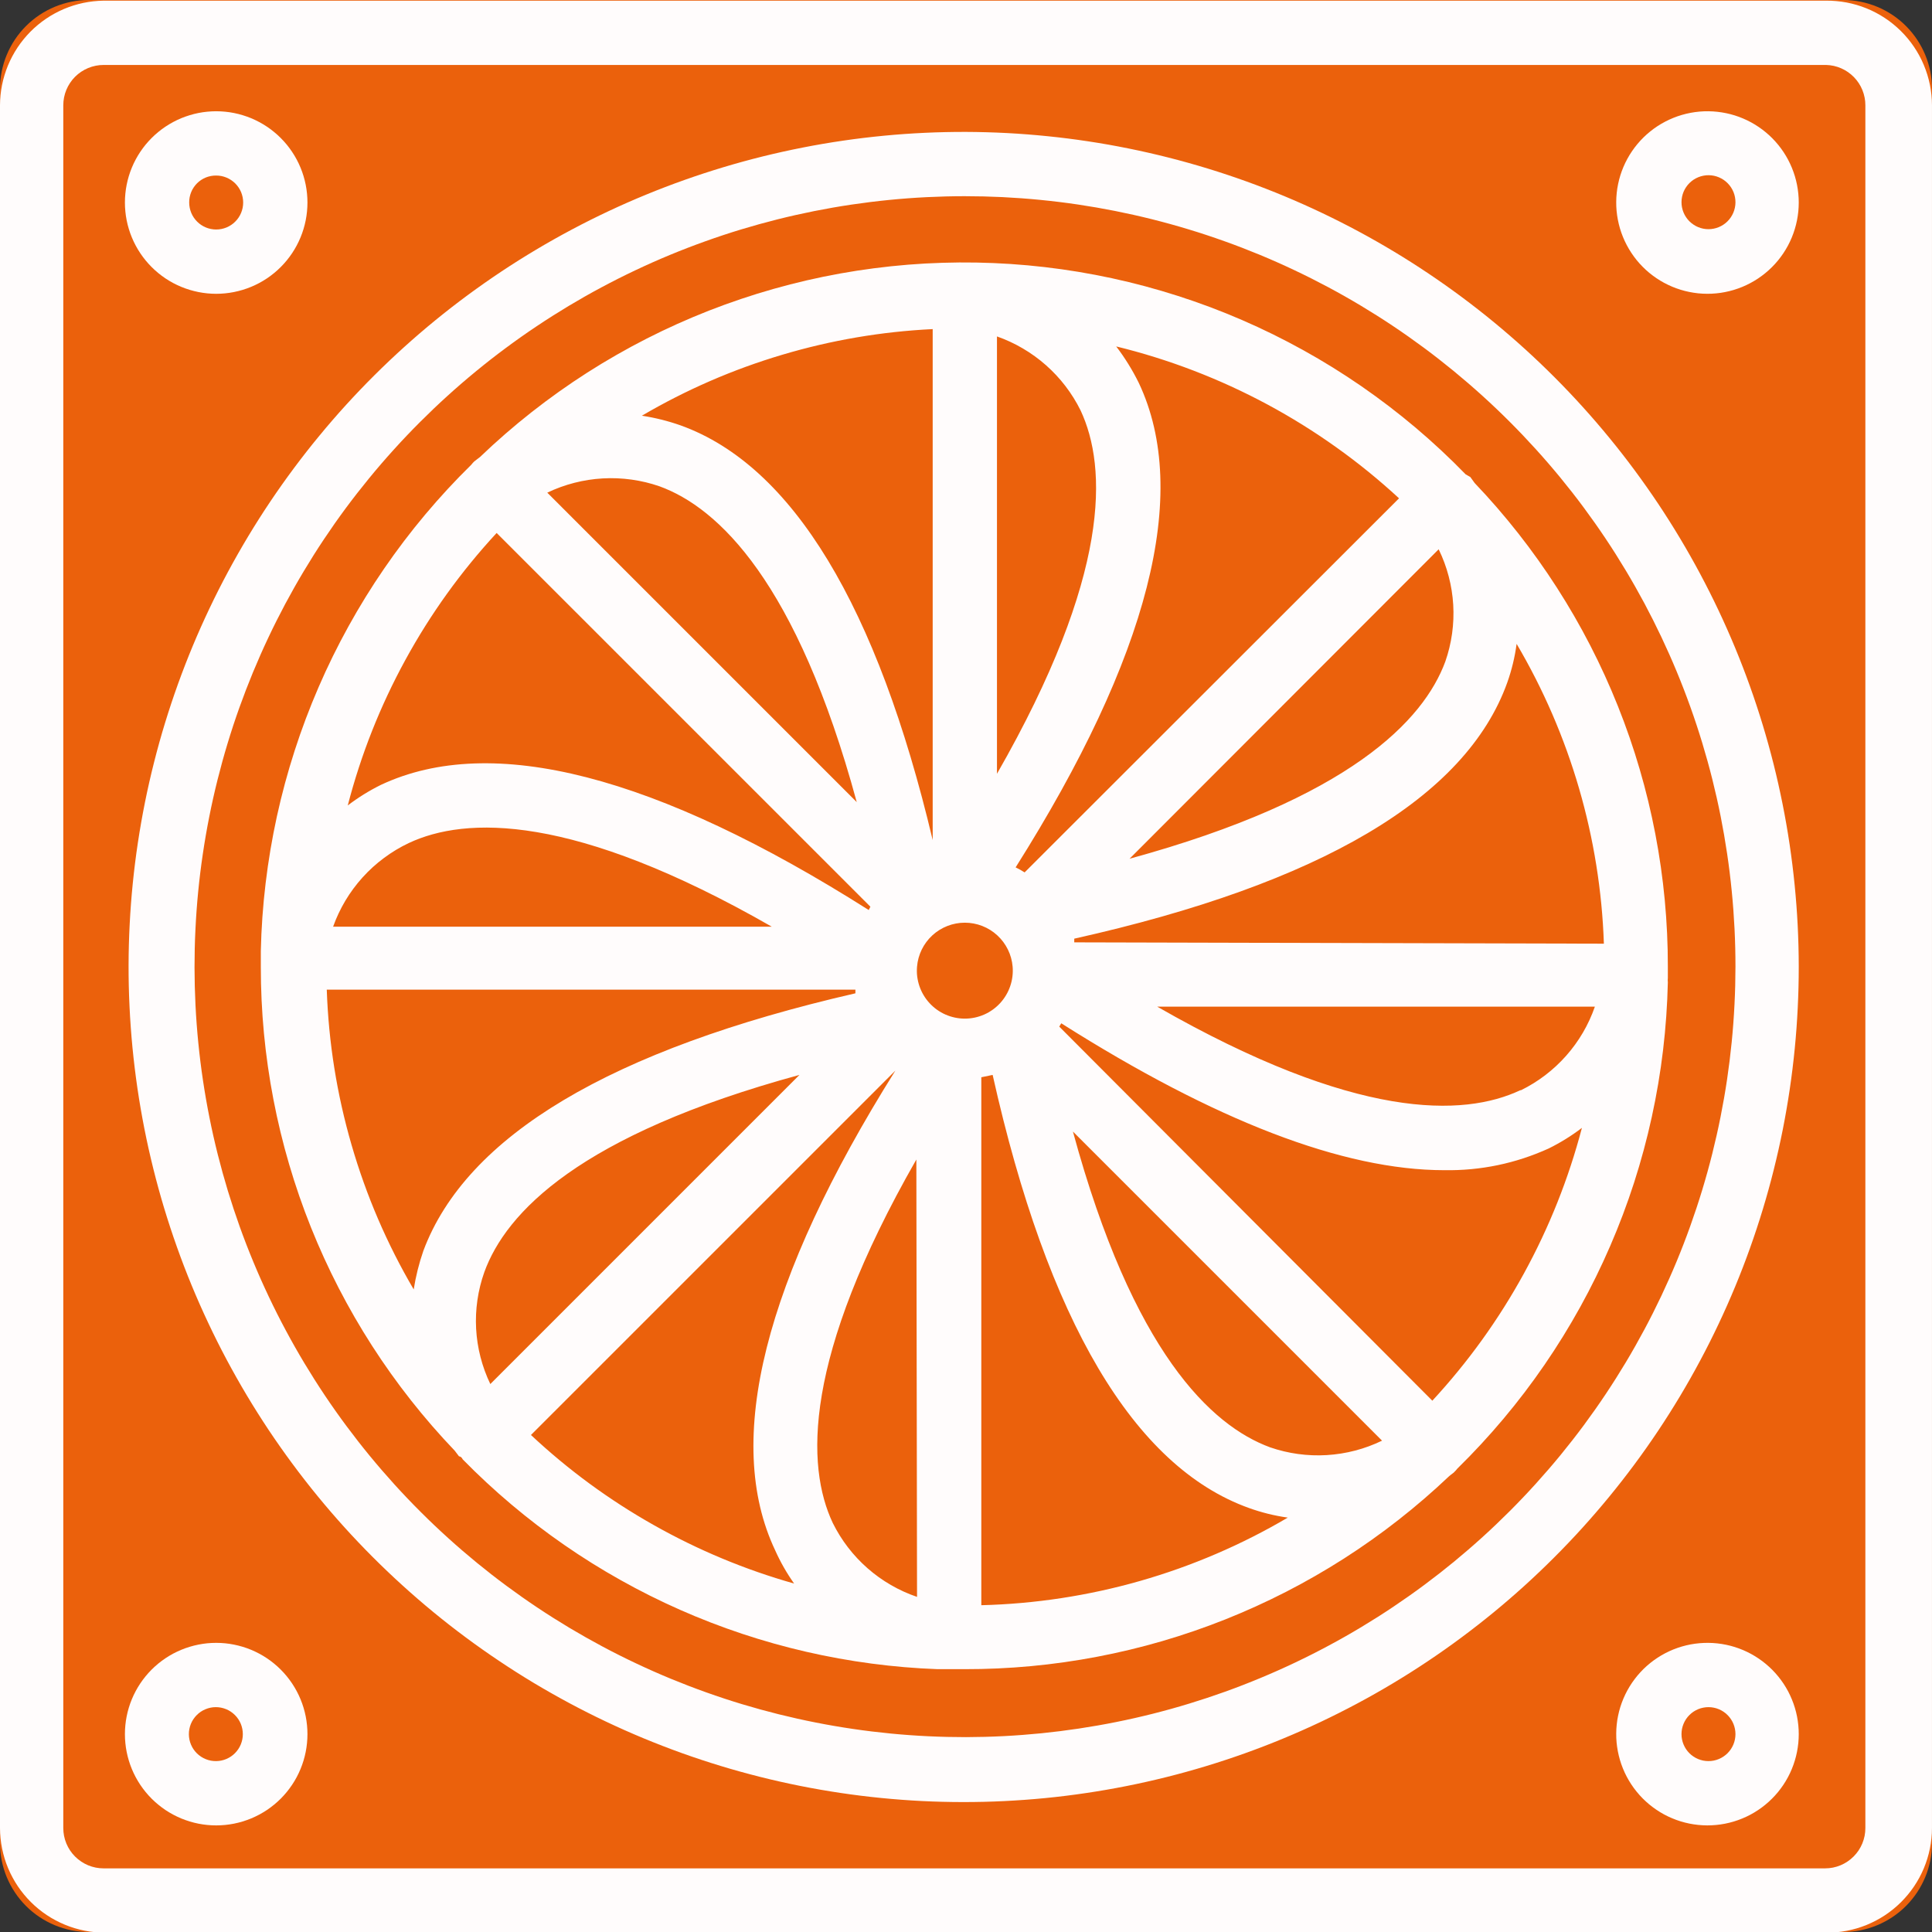 <?xml version="1.0" encoding="UTF-8"?>
<svg xmlns="http://www.w3.org/2000/svg" xmlns:xlink="http://www.w3.org/1999/xlink" width="500" zoomAndPan="magnify" viewBox="0 0 375 375" height="500" preserveAspectRatio="xMidYMid meet" version="1.0">
  <rect x="0" y="0" width="375" height="375" fill="#333333" stroke="none"/>
  <defs>
    <clipPath id="3ee98403e0">
      <path d="M 17.25 0 L 357.75 0 C 362.324 0 366.711 1.816 369.949 5.051 C 373.184 8.289 375 12.676 375 17.25 L 375 357.75 C 375 362.324 373.184 366.711 369.949 369.949 C 366.711 373.184 362.324 375 357.75 375 L 17.25 375 C 12.676 375 8.289 373.184 5.051 369.949 C 1.816 366.711 0 362.324 0 357.75 L 0 17.25 C 0 12.676 1.816 8.289 5.051 5.051 C 8.289 1.816 12.676 0 17.25 0 Z M 17.25 0 " clip-rule="nonzero"></path>
    </clipPath>
  </defs>
  <g clip-path="url(#3ee98403e0)">
    <rect x="-37.5" width="450" fill="#eb610c" y="-37.5" height="450" fill-opacity="1"></rect>
  </g>
  <path fill="#fffcfc" d="M 354.438 0.129 L 20.109 0.129 C 19.449 0.137 18.789 0.18 18.133 0.25 C 17.477 0.324 16.824 0.426 16.18 0.562 C 15.531 0.699 14.895 0.867 14.266 1.062 C 13.633 1.262 13.016 1.488 12.406 1.746 C 11.801 2.004 11.207 2.293 10.625 2.609 C 10.047 2.922 9.484 3.266 8.938 3.637 C 8.391 4.008 7.863 4.402 7.355 4.824 C 6.848 5.246 6.359 5.691 5.895 6.16 C 5.43 6.633 4.992 7.121 4.574 7.633 C 4.156 8.145 3.766 8.676 3.398 9.227 C 3.035 9.777 2.699 10.344 2.387 10.926 C 2.078 11.508 1.797 12.105 1.543 12.715 C 1.293 13.328 1.07 13.949 0.879 14.578 C 0.688 15.211 0.523 15.852 0.395 16.5 C 0.266 17.145 0.168 17.797 0.102 18.453 C 0.035 19.113 0.004 19.77 0 20.43 L 0 354.824 C 0.004 355.492 0.035 356.156 0.105 356.816 C 0.172 357.48 0.27 358.137 0.402 358.789 C 0.535 359.441 0.699 360.086 0.891 360.723 C 1.086 361.359 1.312 361.984 1.57 362.598 C 1.824 363.215 2.109 363.812 2.426 364.398 C 2.742 364.988 3.082 365.555 3.453 366.109 C 3.824 366.66 4.223 367.195 4.645 367.707 C 5.07 368.223 5.516 368.715 5.988 369.184 C 6.461 369.656 6.953 370.102 7.469 370.523 C 7.984 370.945 8.516 371.34 9.07 371.707 C 9.625 372.078 10.195 372.418 10.785 372.73 C 11.371 373.043 11.973 373.328 12.586 373.582 C 13.203 373.836 13.828 374.059 14.465 374.254 C 15.102 374.445 15.746 374.609 16.402 374.738 C 17.055 374.867 17.711 374.965 18.375 375.027 C 19.035 375.094 19.699 375.125 20.367 375.125 L 354.438 375.125 C 355.105 375.133 355.777 375.105 356.441 375.047 C 357.109 374.988 357.773 374.895 358.43 374.77 C 359.09 374.645 359.738 374.488 360.383 374.301 C 361.023 374.109 361.656 373.891 362.277 373.641 C 362.898 373.387 363.504 373.105 364.098 372.793 C 364.691 372.484 365.266 372.145 365.824 371.777 C 366.383 371.406 366.926 371.012 367.445 370.59 C 367.965 370.172 368.465 369.723 368.941 369.254 C 369.418 368.781 369.871 368.289 370.297 367.773 C 370.727 367.258 371.129 366.727 371.504 366.168 C 371.879 365.613 372.223 365.043 372.543 364.453 C 372.863 363.863 373.152 363.262 373.41 362.645 C 373.668 362.027 373.898 361.398 374.094 360.758 C 374.293 360.117 374.457 359.469 374.59 358.812 C 374.723 358.156 374.824 357.496 374.891 356.828 C 374.961 356.164 374.996 355.496 374.996 354.824 L 374.996 20.43 C 374.996 19.762 374.961 19.094 374.891 18.426 C 374.824 17.762 374.723 17.098 374.59 16.441 C 374.457 15.785 374.293 15.137 374.094 14.5 C 373.898 13.859 373.668 13.23 373.41 12.613 C 373.152 11.996 372.863 11.391 372.543 10.801 C 372.223 10.215 371.879 9.641 371.504 9.086 C 371.129 8.531 370.727 7.996 370.297 7.48 C 369.871 6.965 369.418 6.473 368.941 6.004 C 368.465 5.531 367.965 5.086 367.445 4.664 C 366.926 4.242 366.383 3.848 365.824 3.48 C 365.266 3.113 364.691 2.773 364.098 2.461 C 363.504 2.148 362.898 1.867 362.277 1.617 C 361.656 1.367 361.023 1.145 360.383 0.957 C 359.738 0.77 359.09 0.609 358.43 0.484 C 357.773 0.359 357.109 0.27 356.441 0.211 C 355.777 0.148 355.105 0.121 354.438 0.129 Z M 362.066 354.824 C 362.066 355.34 362.016 355.848 361.918 356.352 C 361.816 356.855 361.668 357.344 361.473 357.82 C 361.273 358.293 361.035 358.746 360.75 359.172 C 360.461 359.598 360.137 359.992 359.773 360.355 C 359.41 360.719 359.016 361.043 358.59 361.328 C 358.164 361.617 357.711 361.855 357.238 362.055 C 356.762 362.25 356.273 362.398 355.77 362.5 C 355.266 362.598 354.758 362.648 354.242 362.648 L 20.109 362.648 C 19.594 362.648 19.086 362.598 18.582 362.5 C 18.078 362.398 17.59 362.25 17.113 362.055 C 16.641 361.855 16.188 361.617 15.762 361.328 C 15.336 361.043 14.938 360.719 14.574 360.355 C 14.211 359.992 13.887 359.598 13.602 359.172 C 13.316 358.746 13.078 358.293 12.879 357.82 C 12.684 357.344 12.535 356.855 12.434 356.352 C 12.336 355.848 12.285 355.34 12.285 354.824 L 12.285 20.43 C 12.285 19.918 12.336 19.41 12.434 18.906 C 12.535 18.402 12.684 17.91 12.879 17.438 C 13.078 16.961 13.316 16.512 13.602 16.086 C 13.887 15.656 14.211 15.262 14.574 14.898 C 14.938 14.535 15.336 14.211 15.762 13.926 C 16.188 13.641 16.641 13.398 17.113 13.203 C 17.59 13.008 18.078 12.859 18.582 12.758 C 19.086 12.656 19.594 12.609 20.109 12.609 L 354.438 12.609 C 354.941 12.621 355.441 12.68 355.938 12.789 C 356.43 12.898 356.906 13.055 357.371 13.258 C 357.836 13.461 358.273 13.703 358.691 13.992 C 359.105 14.281 359.492 14.605 359.844 14.965 C 360.195 15.328 360.512 15.723 360.789 16.145 C 361.066 16.566 361.301 17.012 361.488 17.48 C 361.68 17.949 361.824 18.434 361.922 18.93 C 362.02 19.426 362.066 19.926 362.066 20.43 Z M 362.066 354.824 " fill-opacity="1" fill-rule="nonzero"></path>
  <path fill="#fffcfc" d="M 286.227 93.75 L 285.387 92.586 L 284.48 92.07 C 282.938 90.48 281.359 88.934 279.742 87.426 C 278.125 85.918 276.469 84.449 274.781 83.02 C 273.09 81.594 271.367 80.207 269.609 78.863 C 267.852 77.52 266.062 76.219 264.242 74.961 C 262.422 73.707 260.57 72.496 258.691 71.328 C 256.812 70.164 254.906 69.043 252.969 67.973 C 251.035 66.898 249.074 65.875 247.09 64.895 C 245.105 63.918 243.098 62.992 241.07 62.113 C 239.039 61.234 236.988 60.406 234.918 59.625 C 232.848 58.848 230.758 58.121 228.652 57.445 C 226.547 56.77 224.426 56.145 222.289 55.57 C 220.152 54.996 218 54.477 215.84 54.008 C 213.676 53.543 211.504 53.129 209.324 52.766 C 207.141 52.402 204.949 52.098 202.754 51.84 C 200.555 51.586 198.352 51.387 196.145 51.238 C 193.938 51.094 191.73 51 189.516 50.961 C 187.305 50.922 185.094 50.938 182.883 51.008 C 180.672 51.074 178.465 51.199 176.258 51.375 C 174.055 51.555 171.855 51.785 169.66 52.07 C 167.465 52.352 165.281 52.691 163.105 53.082 C 160.926 53.473 158.762 53.918 156.605 54.414 C 154.449 54.914 152.309 55.465 150.18 56.066 C 148.051 56.668 145.938 57.32 143.84 58.027 C 141.742 58.73 139.664 59.488 137.605 60.293 C 135.547 61.102 133.508 61.957 131.488 62.863 C 129.473 63.77 127.477 64.727 125.504 65.73 C 123.535 66.734 121.59 67.785 119.668 68.887 C 117.75 69.984 115.855 71.129 113.992 72.32 C 112.129 73.512 110.297 74.75 108.492 76.031 C 106.691 77.312 104.918 78.637 103.18 80.004 C 101.441 81.371 99.738 82.781 98.066 84.234 C 96.398 85.684 94.766 87.176 93.168 88.707 L 92.07 89.547 C 91.855 89.746 91.664 89.961 91.488 90.195 C 88.348 93.273 85.367 96.5 82.539 99.867 C 79.711 103.234 77.055 106.734 74.566 110.359 C 72.074 113.984 69.77 117.723 67.641 121.57 C 65.512 125.418 63.574 129.359 61.828 133.398 C 60.082 137.434 58.531 141.543 57.184 145.727 C 55.832 149.914 54.688 154.156 53.746 158.449 C 52.809 162.746 52.078 167.078 51.555 171.445 C 51.031 175.812 50.723 180.191 50.625 184.59 C 50.625 185.043 50.625 185.363 50.625 185.496 C 50.625 185.625 50.625 185.496 50.625 185.945 C 50.625 186.398 50.625 187.047 50.625 187.629 C 50.621 191.953 50.824 196.266 51.23 200.57 C 51.641 204.875 52.254 209.152 53.07 213.398 C 53.887 217.645 54.902 221.844 56.121 225.992 C 57.34 230.141 58.75 234.223 60.359 238.238 C 61.969 242.25 63.762 246.18 65.746 250.023 C 67.73 253.863 69.891 257.605 72.23 261.238 C 74.57 264.875 77.082 268.391 79.758 271.789 C 82.434 275.184 85.266 278.445 88.254 281.57 L 89.094 282.672 C 89.094 282.672 89.547 282.672 89.805 283.254 C 92.82 286.328 95.973 289.25 99.266 292.027 C 102.559 294.801 105.973 297.414 109.512 299.863 C 113.051 302.316 116.699 304.594 120.457 306.695 C 124.211 308.801 128.059 310.723 131.996 312.465 C 135.934 314.203 139.945 315.754 144.031 317.113 C 148.117 318.473 152.258 319.637 156.453 320.602 C 160.648 321.566 164.879 322.332 169.148 322.898 C 173.414 323.465 177.699 323.828 182.004 323.984 L 187.176 323.984 C 191.5 323.992 195.816 323.797 200.125 323.395 C 204.43 322.992 208.707 322.387 212.957 321.574 C 217.207 320.766 221.406 319.758 225.562 318.547 C 229.715 317.336 233.801 315.93 237.82 314.332 C 241.836 312.73 245.773 310.945 249.621 308.973 C 253.469 306.996 257.215 304.844 260.859 302.516 C 264.504 300.184 268.027 297.684 271.434 295.016 C 274.84 292.352 278.109 289.527 281.25 286.551 C 281.766 286.098 282.219 285.84 282.281 285.711 C 282.496 285.512 282.688 285.293 282.863 285.062 C 286.004 281.984 288.988 278.758 291.816 275.391 C 294.645 272.023 297.305 268.527 299.793 264.902 C 302.281 261.277 304.59 257.539 306.719 253.691 C 308.848 249.84 310.785 245.898 312.531 241.863 C 314.281 237.828 315.828 233.715 317.18 229.531 C 318.527 225.344 319.672 221.105 320.609 216.809 C 321.551 212.512 322.281 208.18 322.801 203.812 C 323.32 199.445 323.629 195.062 323.727 190.668 C 323.695 190.387 323.695 190.105 323.727 189.828 C 323.727 189.828 323.727 189.504 323.727 189.309 C 323.727 189.113 323.727 188.211 323.727 187.629 C 323.734 183.309 323.531 179 323.129 174.699 C 322.723 170.398 322.113 166.129 321.301 161.887 C 320.488 157.645 319.477 153.449 318.262 149.305 C 317.051 145.156 315.641 141.078 314.039 137.07 C 312.438 133.059 310.648 129.133 308.672 125.293 C 306.695 121.449 304.539 117.715 302.203 114.078 C 299.871 110.445 297.371 106.93 294.699 103.531 C 292.031 100.137 289.207 96.875 286.227 93.75 Z M 280.535 128.406 C 276.336 139.785 262.047 154.977 219.246 166.68 L 279.242 106.617 C 280.066 108.301 280.715 110.047 281.188 111.859 C 281.664 113.672 281.957 115.512 282.07 117.379 C 282.18 119.25 282.105 121.113 281.848 122.969 C 281.59 124.824 281.152 126.637 280.535 128.406 Z M 271.551 96.723 L 198.879 169.332 C 198.316 168.969 197.734 168.645 197.133 168.359 C 222.996 127.371 231.141 95.754 221.055 74.352 C 219.82 71.84 218.352 69.469 216.656 67.242 C 221.762 68.488 226.77 70.055 231.676 71.938 C 236.582 73.82 241.348 76.008 245.977 78.492 C 250.605 80.98 255.062 83.75 259.34 86.801 C 263.621 89.848 267.691 93.156 271.551 96.723 Z M 193.512 65.301 C 195.262 65.918 196.941 66.695 198.539 67.637 C 200.141 68.578 201.637 69.66 203.027 70.891 C 204.418 72.121 205.68 73.473 206.809 74.949 C 207.938 76.422 208.914 77.992 209.738 79.656 C 214.914 90.711 215.625 111.594 193.512 150.191 Z M 181.035 63.879 L 181.035 163.059 C 170.301 117.801 153.879 90.387 132.09 82.562 C 129.648 81.703 127.148 81.078 124.59 80.688 C 133.18 75.652 142.25 71.711 151.793 68.871 C 161.34 66.027 171.086 64.363 181.035 63.879 Z M 128.016 94.395 C 139.395 98.535 154.652 112.887 166.293 155.688 L 106.227 95.625 C 107.914 94.816 109.668 94.18 111.48 93.715 C 113.293 93.25 115.133 92.965 117 92.859 C 118.871 92.754 120.73 92.832 122.582 93.09 C 124.438 93.348 126.25 93.781 128.016 94.395 Z M 96.398 103.449 L 168.941 175.988 L 168.621 176.637 C 127.305 150.453 95.496 142.242 73.965 152.328 C 71.68 153.453 69.527 154.789 67.5 156.336 C 70.062 146.465 73.785 137.051 78.676 128.102 C 83.566 119.152 89.477 110.934 96.398 103.449 Z M 79.332 163.641 C 90.324 158.469 111.207 157.758 149.805 179.871 L 64.656 179.871 C 65.285 178.102 66.086 176.414 67.047 174.801 C 68.012 173.191 69.125 171.691 70.383 170.297 C 71.641 168.906 73.023 167.648 74.531 166.531 C 76.035 165.41 77.637 164.445 79.332 163.641 Z M 82.176 242.777 C 81.328 245.223 80.703 247.723 80.301 250.277 C 75.113 241.434 71.094 232.086 68.238 222.234 C 65.383 212.387 63.777 202.336 63.426 192.09 L 166.035 192.09 C 166.035 192.09 166.035 192.543 166.035 192.801 C 118.512 203.727 90.516 220.473 82.176 242.777 Z M 94.008 246.918 C 98.211 235.344 112.5 220.277 155.172 208.641 L 95.172 268.641 C 94.363 266.957 93.727 265.211 93.262 263.406 C 92.797 261.598 92.516 259.758 92.414 257.895 C 92.316 256.031 92.398 254.176 92.668 252.328 C 92.938 250.48 93.383 248.676 94.008 246.918 Z M 103.059 278.531 L 173.793 207.801 C 148.316 248.402 140.43 279.695 150.453 300.902 C 151.469 303.18 152.699 305.332 154.137 307.367 C 144.598 304.668 135.508 300.879 126.875 296.004 C 118.238 291.133 110.301 285.309 103.059 278.531 Z M 177.996 309.953 C 176.227 309.352 174.535 308.582 172.922 307.648 C 171.305 306.715 169.797 305.633 168.391 304.398 C 166.988 303.168 165.719 301.812 164.582 300.332 C 163.445 298.852 162.465 297.273 161.637 295.602 C 156.465 284.609 155.754 263.727 177.863 225.062 Z M 177.996 187.629 C 178.043 187.051 178.145 186.484 178.297 185.926 C 178.453 185.367 178.656 184.828 178.91 184.309 C 179.164 183.789 179.465 183.297 179.812 182.836 C 180.156 182.371 180.543 181.941 180.969 181.551 C 181.395 181.16 181.852 180.809 182.344 180.504 C 182.836 180.199 183.352 179.941 183.891 179.73 C 184.43 179.52 184.984 179.359 185.551 179.254 C 186.121 179.145 186.695 179.094 187.273 179.094 C 187.852 179.094 188.426 179.145 188.992 179.254 C 189.562 179.359 190.117 179.52 190.656 179.73 C 191.195 179.941 191.711 180.199 192.199 180.504 C 192.691 180.809 193.148 181.16 193.574 181.551 C 194 181.941 194.387 182.371 194.734 182.836 C 195.078 183.297 195.379 183.789 195.633 184.309 C 195.891 184.828 196.094 185.367 196.246 185.926 C 196.402 186.484 196.504 187.051 196.551 187.629 C 196.605 188.27 196.59 188.91 196.512 189.551 C 196.434 190.188 196.289 190.812 196.078 191.422 C 195.871 192.031 195.602 192.613 195.273 193.164 C 194.941 193.719 194.559 194.234 194.125 194.707 C 193.688 195.18 193.207 195.605 192.684 195.98 C 192.16 196.352 191.605 196.672 191.016 196.93 C 190.426 197.188 189.812 197.383 189.184 197.516 C 188.555 197.648 187.918 197.715 187.273 197.715 C 186.629 197.715 185.992 197.648 185.359 197.516 C 184.73 197.383 184.121 197.188 183.531 196.93 C 182.941 196.672 182.383 196.352 181.859 195.98 C 181.336 195.605 180.855 195.18 180.422 194.707 C 179.984 194.234 179.602 193.719 179.273 193.164 C 178.941 192.613 178.676 192.031 178.465 191.422 C 178.258 190.812 178.113 190.188 178.031 189.551 C 177.953 188.91 177.941 188.27 177.996 187.629 Z M 190.473 311.57 L 190.473 209.094 L 192.672 208.641 C 203.34 256.355 220.086 284.676 242.391 292.691 C 244.848 293.578 247.371 294.203 249.957 294.566 C 245.457 297.215 240.812 299.566 236.016 301.621 C 231.219 303.68 226.312 305.426 221.297 306.859 C 216.281 308.293 211.191 309.402 206.035 310.191 C 200.875 310.98 195.688 311.441 190.473 311.57 Z M 246.527 280.926 C 235.086 276.723 219.891 262.434 208.254 219.633 L 268.254 279.633 C 266.574 280.445 264.828 281.09 263.023 281.559 C 261.219 282.031 259.383 282.32 257.52 282.434 C 255.656 282.543 253.801 282.473 251.949 282.219 C 250.102 281.965 248.293 281.535 246.527 280.926 Z M 278.016 271.875 L 205.602 199.266 L 205.988 198.621 C 235.797 217.5 260.688 227.133 280.344 227.133 C 287.402 227.238 294.148 225.836 300.578 222.93 C 302.863 221.801 305.02 220.465 307.047 218.922 C 304.453 228.805 300.699 238.223 295.789 247.184 C 290.879 256.141 284.953 264.371 278.016 271.875 Z M 295.086 211.613 C 284.094 216.789 263.211 217.5 224.609 195.387 L 309.566 195.387 C 308.957 197.141 308.184 198.82 307.246 200.426 C 306.309 202.027 305.223 203.527 303.992 204.918 C 302.762 206.309 301.406 207.566 299.93 208.695 C 298.453 209.82 296.879 210.797 295.215 211.613 Z M 208.512 182.91 C 208.512 182.91 208.512 182.457 208.512 182.195 C 256.293 171.527 284.547 154.848 292.562 132.477 C 293.426 130.039 294.031 127.539 294.375 124.977 C 296.969 129.379 299.277 133.926 301.305 138.617 C 303.332 143.309 305.059 148.105 306.488 153.012 C 307.914 157.918 309.035 162.895 309.84 167.938 C 310.648 172.984 311.141 178.059 311.312 183.168 Z M 208.512 182.91 " fill-opacity="1" fill-rule="nonzero"></path>
  <path fill="#fffcfc" d="M 187.5 25.602 C 184.844 25.598 182.191 25.652 179.539 25.777 C 176.887 25.898 174.242 26.086 171.598 26.34 C 168.957 26.594 166.32 26.91 163.695 27.293 C 161.066 27.676 158.453 28.121 155.848 28.633 C 153.242 29.145 150.652 29.719 148.074 30.355 C 145.5 30.996 142.938 31.695 140.395 32.461 C 137.855 33.227 135.332 34.051 132.832 34.938 C 130.328 35.828 127.852 36.773 125.395 37.785 C 122.941 38.793 120.512 39.863 118.109 40.992 C 115.707 42.121 113.332 43.309 110.988 44.555 C 108.645 45.801 106.332 47.102 104.055 48.461 C 101.773 49.82 99.527 51.234 97.316 52.703 C 95.105 54.176 92.934 55.695 90.797 57.273 C 88.66 58.848 86.566 60.477 84.508 62.156 C 82.453 63.836 80.441 65.562 78.469 67.344 C 76.5 69.121 74.574 70.945 72.691 72.82 C 70.809 74.691 68.977 76.609 67.188 78.57 C 65.402 80.535 63.664 82.539 61.977 84.59 C 60.285 86.637 58.648 88.727 57.062 90.855 C 55.477 92.984 53.945 95.148 52.465 97.352 C 50.984 99.559 49.562 101.797 48.191 104.07 C 46.824 106.344 45.512 108.652 44.254 110.988 C 42.996 113.328 41.801 115.695 40.66 118.094 C 39.52 120.488 38.441 122.914 37.418 125.363 C 36.398 127.816 35.438 130.289 34.539 132.785 C 33.641 135.285 32.805 137.801 32.027 140.34 C 31.25 142.879 30.539 145.438 29.891 148.008 C 29.238 150.582 28.652 153.172 28.129 155.773 C 27.609 158.375 27.148 160.992 26.754 163.617 C 26.359 166.242 26.031 168.875 25.766 171.516 C 25.5 174.156 25.301 176.801 25.168 179.453 C 25.031 182.105 24.961 184.758 24.957 187.41 C 24.953 190.066 25.012 192.719 25.141 195.371 C 25.266 198.023 25.457 200.668 25.711 203.312 C 25.969 205.953 26.289 208.586 26.672 211.215 C 27.059 213.84 27.508 216.457 28.02 219.059 C 28.535 221.664 29.113 224.254 29.754 226.832 C 30.395 229.406 31.098 231.965 31.863 234.508 C 32.633 237.047 33.461 239.57 34.352 242.07 C 35.242 244.57 36.191 247.047 37.203 249.5 C 38.215 251.957 39.289 254.383 40.422 256.785 C 41.551 259.188 42.742 261.559 43.988 263.902 C 45.238 266.242 46.543 268.555 47.902 270.832 C 49.266 273.113 50.684 275.355 52.152 277.566 C 53.625 279.773 55.152 281.945 56.73 284.078 C 58.309 286.215 59.938 288.309 61.621 290.363 C 63.301 292.418 65.031 294.426 66.812 296.398 C 68.594 298.367 70.418 300.289 72.293 302.168 C 74.168 304.047 76.09 305.879 78.055 307.664 C 80.02 309.449 82.027 311.188 84.074 312.871 C 86.125 314.559 88.215 316.195 90.348 317.777 C 92.477 319.359 94.645 320.891 96.852 322.367 C 99.055 323.844 101.297 325.27 103.57 326.637 C 105.848 328 108.156 329.312 110.496 330.566 C 112.836 331.82 115.203 333.016 117.602 334.152 C 120 335.289 122.426 336.367 124.879 337.387 C 127.328 338.402 129.805 339.359 132.301 340.258 C 134.801 341.152 137.32 341.988 139.859 342.762 C 142.398 343.535 144.957 344.242 147.531 344.891 C 150.105 345.539 152.695 346.121 155.297 346.641 C 157.898 347.16 160.516 347.617 163.141 348.008 C 165.766 348.402 168.398 348.727 171.039 348.988 C 173.684 349.25 176.328 349.449 178.98 349.582 C 181.629 349.711 184.285 349.781 186.938 349.781 C 189.594 349.785 192.246 349.719 194.898 349.59 C 197.547 349.461 200.195 349.27 202.836 349.012 C 205.48 348.754 208.113 348.43 210.738 348.039 C 213.363 347.652 215.98 347.199 218.582 346.684 C 221.188 346.168 223.777 345.586 226.352 344.945 C 228.926 344.301 231.484 343.594 234.027 342.824 C 236.566 342.055 239.086 341.223 241.586 340.332 C 244.086 339.438 246.562 338.484 249.016 337.469 C 251.469 336.453 253.895 335.379 256.293 334.246 C 258.695 333.109 261.066 331.918 263.406 330.668 C 265.75 329.418 268.059 328.109 270.336 326.746 C 272.613 325.383 274.855 323.965 277.062 322.488 C 279.27 321.016 281.441 319.488 283.57 317.906 C 285.703 316.324 287.797 314.691 289.848 313.012 C 291.902 311.328 293.91 309.594 295.879 307.812 C 297.844 306.027 299.77 304.199 301.645 302.32 C 303.523 300.445 305.352 298.523 307.137 296.559 C 308.918 294.59 310.652 292.582 312.336 290.531 C 314.02 288.477 315.652 286.387 317.234 284.254 C 318.816 282.121 320.344 279.953 321.82 277.746 C 323.293 275.539 324.711 273.297 326.078 271.02 C 327.441 268.742 328.75 266.434 330 264.09 C 331.254 261.75 332.445 259.379 333.578 256.98 C 334.715 254.582 335.789 252.152 336.805 249.703 C 337.82 247.25 338.777 244.773 339.668 242.273 C 340.562 239.773 341.395 237.254 342.164 234.715 C 342.934 232.172 343.645 229.617 344.285 227.039 C 344.93 224.465 345.512 221.875 346.031 219.273 C 346.547 216.668 347 214.055 347.387 211.43 C 347.777 208.801 348.102 206.168 348.359 203.527 C 348.621 200.887 348.812 198.238 348.941 195.586 C 349.074 192.934 349.137 190.281 349.137 187.629 C 349.133 184.98 349.066 182.336 348.934 179.691 C 348.801 177.051 348.602 174.41 348.34 171.777 C 348.078 169.145 347.754 166.516 347.363 163.898 C 346.973 161.281 346.52 158.676 346 156.078 C 345.48 153.484 344.902 150.902 344.258 148.336 C 343.613 145.77 342.906 143.219 342.137 140.688 C 341.367 138.152 340.539 135.641 339.645 133.148 C 338.754 130.656 337.801 128.188 336.789 125.742 C 335.773 123.297 334.703 120.879 333.57 118.484 C 332.441 116.094 331.25 113.73 330.004 111.395 C 328.758 109.059 327.453 106.758 326.094 104.488 C 324.734 102.215 323.32 99.98 321.852 97.777 C 320.383 95.578 318.859 93.414 317.285 91.285 C 315.711 89.156 314.082 87.07 312.406 85.023 C 310.73 82.977 309.004 80.969 307.227 79.008 C 305.453 77.043 303.629 75.125 301.762 73.254 C 299.891 71.379 297.977 69.551 296.02 67.773 C 294.059 65.992 292.059 64.262 290.016 62.578 C 287.973 60.895 285.887 59.266 283.766 57.684 C 281.641 56.105 279.48 54.578 277.281 53.102 C 275.086 51.629 272.852 50.207 270.586 48.844 C 268.316 47.48 266.016 46.168 263.688 44.918 C 261.355 43.664 258.992 42.469 256.602 41.332 C 254.215 40.195 251.797 39.117 249.355 38.098 C 246.91 37.082 244.445 36.121 241.953 35.223 C 239.465 34.328 236.953 33.488 234.426 32.715 C 231.895 31.941 229.344 31.227 226.781 30.578 C 224.215 29.926 221.633 29.34 219.039 28.816 C 216.445 28.289 213.84 27.828 211.223 27.434 C 208.605 27.035 205.98 26.703 203.348 26.438 C 200.715 26.168 198.078 25.965 195.434 25.824 C 192.789 25.688 190.145 25.613 187.5 25.602 Z M 187.5 337.176 C 185.051 337.176 182.605 337.121 180.16 337.004 C 177.715 336.887 175.273 336.711 172.836 336.473 C 170.398 336.234 167.969 335.941 165.547 335.582 C 163.125 335.227 160.715 334.812 158.312 334.336 C 155.91 333.863 153.523 333.328 151.145 332.738 C 148.77 332.145 146.41 331.496 144.066 330.789 C 141.723 330.082 139.398 329.316 137.094 328.492 C 134.789 327.672 132.504 326.793 130.238 325.859 C 127.977 324.926 125.738 323.938 123.523 322.891 C 121.309 321.848 119.121 320.75 116.961 319.598 C 114.801 318.445 112.672 317.242 110.57 315.988 C 108.469 314.73 106.398 313.422 104.363 312.066 C 102.324 310.707 100.324 309.301 98.355 307.844 C 96.387 306.391 94.457 304.887 92.562 303.336 C 90.668 301.785 88.812 300.188 86.996 298.543 C 85.18 296.902 83.406 295.219 81.676 293.488 C 79.941 291.758 78.25 289.988 76.605 288.176 C 74.961 286.363 73.359 284.512 71.805 282.621 C 70.25 280.73 68.742 278.801 67.281 276.836 C 65.82 274.871 64.41 272.875 63.047 270.84 C 61.684 268.805 60.375 266.738 59.113 264.641 C 57.852 262.543 56.645 260.414 55.488 258.254 C 54.332 256.098 53.227 253.914 52.18 251.699 C 51.129 249.488 50.137 247.254 49.199 244.992 C 48.258 242.73 47.375 240.449 46.547 238.145 C 45.723 235.84 44.953 233.516 44.238 231.176 C 43.527 228.832 42.871 226.473 42.273 224.102 C 41.676 221.727 41.137 219.34 40.66 216.938 C 40.18 214.539 39.758 212.125 39.398 209.707 C 39.035 207.285 38.734 204.855 38.492 202.418 C 38.25 199.984 38.066 197.543 37.945 195.098 C 37.824 192.652 37.762 190.207 37.758 187.758 C 37.758 185.309 37.812 182.863 37.934 180.418 C 38.051 177.973 38.227 175.531 38.465 173.094 C 38.703 170.66 39 168.23 39.359 165.809 C 39.715 163.387 40.133 160.973 40.609 158.57 C 41.082 156.172 41.617 153.781 42.211 151.406 C 42.805 149.031 43.453 146.672 44.164 144.328 C 44.871 141.984 45.637 139.66 46.461 137.355 C 47.285 135.051 48.164 132.766 49.098 130.504 C 50.035 128.242 51.023 126.004 52.07 123.789 C 53.113 121.574 54.211 119.391 55.363 117.23 C 56.52 115.07 57.723 112.938 58.98 110.84 C 60.238 108.738 61.543 106.668 62.902 104.633 C 64.262 102.594 65.668 100.594 67.125 98.625 C 68.582 96.66 70.09 94.73 71.641 92.836 C 73.191 90.941 74.789 89.086 76.434 87.273 C 78.074 85.457 79.762 83.684 81.492 81.953 C 83.223 80.219 84.992 78.531 86.805 76.887 C 88.617 75.242 90.469 73.641 92.363 72.086 C 94.254 70.531 96.18 69.023 98.148 67.566 C 100.113 66.105 102.113 64.695 104.148 63.336 C 106.184 61.973 108.25 60.664 110.348 59.402 C 112.445 58.145 114.574 56.934 116.734 55.781 C 118.895 54.625 121.078 53.523 123.289 52.477 C 125.504 51.426 127.738 50.434 130 49.496 C 132.262 48.559 134.547 47.676 136.852 46.852 C 139.156 46.023 141.477 45.254 143.82 44.543 C 146.164 43.832 148.52 43.18 150.895 42.582 C 153.27 41.984 155.656 41.449 158.059 40.969 C 160.461 40.492 162.871 40.07 165.293 39.711 C 167.715 39.352 170.141 39.051 172.578 38.809 C 175.016 38.566 177.457 38.387 179.898 38.266 C 182.344 38.145 184.793 38.082 187.238 38.082 C 189.688 38.082 192.137 38.141 194.578 38.258 C 197.023 38.379 199.465 38.559 201.902 38.797 C 204.34 39.035 206.77 39.332 209.191 39.691 C 211.613 40.051 214.023 40.469 216.426 40.945 C 218.824 41.422 221.215 41.957 223.59 42.551 C 225.965 43.145 228.324 43.797 230.664 44.508 C 233.008 45.215 235.332 45.984 237.637 46.809 C 239.941 47.629 242.227 48.512 244.488 49.445 C 246.75 50.383 248.988 51.375 251.203 52.422 C 253.414 53.465 255.602 54.566 257.762 55.719 C 259.922 56.871 262.051 58.078 264.152 59.336 C 266.25 60.594 268.32 61.902 270.355 63.262 C 272.391 64.621 274.391 66.031 276.359 67.488 C 278.324 68.945 280.254 70.453 282.148 72.004 C 284.039 73.559 285.895 75.156 287.707 76.797 C 289.523 78.441 291.297 80.129 293.027 81.859 C 294.758 83.59 296.445 85.363 298.09 87.176 C 299.734 88.988 301.336 90.844 302.887 92.734 C 304.441 94.629 305.949 96.555 307.406 98.523 C 308.863 100.488 310.273 102.488 311.633 104.523 C 312.996 106.559 314.305 108.629 315.562 110.727 C 316.824 112.828 318.027 114.957 319.184 117.113 C 320.336 119.273 321.438 121.461 322.484 123.672 C 323.531 125.887 324.523 128.121 325.461 130.383 C 326.398 132.645 327.281 134.93 328.105 137.234 C 328.93 139.539 329.699 141.863 330.41 144.207 C 331.117 146.547 331.773 148.906 332.367 151.281 C 332.961 153.656 333.5 156.043 333.977 158.445 C 334.453 160.848 334.871 163.258 335.23 165.68 C 335.59 168.102 335.891 170.531 336.129 172.965 C 336.371 175.402 336.551 177.844 336.672 180.289 C 336.793 182.734 336.852 185.18 336.852 187.629 C 336.848 190.074 336.789 192.516 336.664 194.957 C 336.543 197.398 336.363 199.836 336.121 202.27 C 335.879 204.703 335.578 207.129 335.219 209.547 C 334.859 211.965 334.438 214.371 333.961 216.77 C 333.484 219.168 332.945 221.551 332.352 223.926 C 331.758 226.297 331.105 228.652 330.395 230.988 C 329.684 233.328 328.914 235.648 328.09 237.953 C 327.27 240.254 326.387 242.535 325.453 244.793 C 324.516 247.051 323.523 249.285 322.48 251.496 C 321.434 253.707 320.336 255.887 319.184 258.043 C 318.031 260.199 316.828 262.328 315.57 264.426 C 314.312 266.523 313.008 268.586 311.648 270.621 C 310.293 272.652 308.883 274.652 307.43 276.617 C 305.973 278.582 304.469 280.508 302.922 282.398 C 301.371 284.289 299.773 286.141 298.133 287.953 C 296.492 289.766 294.809 291.539 293.082 293.266 C 291.352 294.996 289.586 296.684 287.773 298.328 C 285.965 299.969 284.113 301.566 282.227 303.121 C 280.336 304.672 278.41 306.18 276.449 307.637 C 274.488 309.094 272.488 310.504 270.457 311.863 C 268.426 313.227 266.363 314.535 264.27 315.793 C 262.172 317.055 260.047 318.262 257.891 319.414 C 255.738 320.57 253.555 321.672 251.348 322.719 C 249.137 323.77 246.906 324.762 244.648 325.699 C 242.391 326.641 240.113 327.523 237.812 328.352 C 235.512 329.176 233.191 329.945 230.852 330.66 C 228.516 331.375 226.16 332.031 223.789 332.629 C 221.418 333.227 219.035 333.766 216.637 334.246 C 214.242 334.727 211.832 335.148 209.414 335.512 C 206.996 335.875 204.574 336.18 202.141 336.426 C 199.707 336.668 197.27 336.855 194.828 336.98 C 192.387 337.105 189.945 337.168 187.5 337.176 Z M 187.5 337.176 " fill-opacity="1" fill-rule="nonzero"></path>
  <path fill="#fffcfc" d="M 41.961 57.027 C 42.543 57.027 43.121 56.996 43.699 56.941 C 44.273 56.883 44.848 56.797 45.418 56.684 C 45.984 56.57 46.547 56.43 47.102 56.262 C 47.66 56.094 48.203 55.898 48.742 55.676 C 49.277 55.453 49.801 55.207 50.312 54.934 C 50.824 54.66 51.32 54.363 51.805 54.039 C 52.285 53.719 52.75 53.371 53.199 53.004 C 53.648 52.637 54.078 52.246 54.488 51.836 C 54.898 51.426 55.285 50.996 55.656 50.547 C 56.023 50.102 56.367 49.633 56.691 49.152 C 57.012 48.668 57.312 48.172 57.586 47.66 C 57.859 47.148 58.105 46.625 58.328 46.09 C 58.551 45.555 58.746 45.008 58.914 44.453 C 59.082 43.898 59.223 43.336 59.336 42.766 C 59.449 42.195 59.535 41.625 59.59 41.047 C 59.648 40.469 59.676 39.891 59.676 39.309 C 59.676 38.73 59.648 38.152 59.59 37.574 C 59.535 36.996 59.449 36.422 59.336 35.855 C 59.223 35.285 59.082 34.723 58.914 34.168 C 58.746 33.613 58.551 33.066 58.328 32.531 C 58.105 31.996 57.859 31.473 57.586 30.961 C 57.312 30.449 57.012 29.949 56.691 29.469 C 56.367 28.984 56.023 28.52 55.656 28.07 C 55.285 27.625 54.898 27.195 54.488 26.785 C 54.078 26.375 53.648 25.984 53.199 25.617 C 52.75 25.246 52.285 24.902 51.805 24.582 C 51.32 24.258 50.824 23.961 50.312 23.688 C 49.801 23.414 49.277 23.164 48.742 22.941 C 48.203 22.723 47.66 22.527 47.102 22.359 C 46.547 22.188 45.984 22.047 45.418 21.934 C 44.848 21.82 44.273 21.738 43.699 21.68 C 43.121 21.625 42.543 21.594 41.961 21.594 C 41.379 21.594 40.801 21.625 40.223 21.68 C 39.648 21.738 39.074 21.82 38.504 21.934 C 37.938 22.047 37.375 22.188 36.82 22.359 C 36.262 22.527 35.719 22.723 35.18 22.941 C 34.645 23.164 34.121 23.414 33.609 23.688 C 33.098 23.961 32.602 24.258 32.117 24.582 C 31.637 24.902 31.172 25.246 30.723 25.617 C 30.273 25.984 29.844 26.375 29.434 26.785 C 29.023 27.195 28.637 27.625 28.266 28.07 C 27.898 28.52 27.555 28.984 27.23 29.469 C 26.91 29.949 26.609 30.449 26.336 30.961 C 26.062 31.473 25.816 31.996 25.594 32.531 C 25.371 33.066 25.176 33.613 25.008 34.168 C 24.84 34.723 24.699 35.285 24.586 35.855 C 24.473 36.422 24.387 36.996 24.332 37.574 C 24.273 38.152 24.246 38.73 24.246 39.309 C 24.246 39.891 24.273 40.469 24.332 41.047 C 24.387 41.625 24.473 42.195 24.586 42.766 C 24.699 43.336 24.84 43.898 25.008 44.453 C 25.176 45.008 25.371 45.555 25.594 46.09 C 25.816 46.625 26.062 47.148 26.336 47.66 C 26.609 48.172 26.91 48.668 27.23 49.152 C 27.555 49.633 27.898 50.102 28.266 50.547 C 28.637 50.996 29.023 51.426 29.434 51.836 C 29.844 52.246 30.273 52.637 30.723 53.004 C 31.172 53.371 31.637 53.719 32.117 54.039 C 32.602 54.363 33.098 54.66 33.609 54.934 C 34.121 55.207 34.645 55.453 35.18 55.676 C 35.719 55.898 36.262 56.094 36.82 56.262 C 37.375 56.43 37.938 56.57 38.504 56.684 C 39.074 56.797 39.648 56.883 40.223 56.941 C 40.801 56.996 41.379 57.027 41.961 57.027 Z M 41.961 34.074 C 42.305 34.074 42.645 34.105 42.984 34.172 C 43.32 34.242 43.648 34.34 43.965 34.473 C 44.281 34.602 44.586 34.766 44.871 34.957 C 45.156 35.148 45.422 35.363 45.664 35.605 C 45.906 35.852 46.125 36.113 46.316 36.402 C 46.508 36.688 46.668 36.988 46.801 37.305 C 46.93 37.625 47.031 37.949 47.098 38.289 C 47.164 38.625 47.199 38.965 47.199 39.309 C 47.199 39.652 47.164 39.996 47.098 40.332 C 47.031 40.668 46.93 40.996 46.801 41.312 C 46.668 41.633 46.508 41.934 46.316 42.219 C 46.125 42.504 45.906 42.77 45.664 43.012 C 45.422 43.258 45.156 43.473 44.871 43.664 C 44.586 43.855 44.281 44.016 43.965 44.148 C 43.648 44.281 43.32 44.379 42.984 44.445 C 42.645 44.512 42.305 44.547 41.961 44.547 C 41.617 44.547 41.277 44.512 40.938 44.445 C 40.602 44.379 40.273 44.281 39.957 44.148 C 39.641 44.016 39.336 43.855 39.051 43.664 C 38.766 43.473 38.5 43.258 38.258 43.012 C 38.016 42.77 37.797 42.504 37.605 42.219 C 37.414 41.934 37.254 41.633 37.121 41.312 C 36.992 40.996 36.891 40.668 36.824 40.332 C 36.758 39.996 36.723 39.652 36.723 39.309 C 36.719 38.965 36.75 38.621 36.812 38.285 C 36.879 37.945 36.977 37.617 37.105 37.297 C 37.234 36.977 37.395 36.672 37.586 36.387 C 37.777 36.098 37.996 35.832 38.238 35.586 C 38.484 35.344 38.75 35.125 39.035 34.934 C 39.324 34.746 39.625 34.586 39.945 34.453 C 40.266 34.324 40.594 34.227 40.934 34.164 C 41.273 34.098 41.617 34.07 41.961 34.074 Z M 41.961 34.074 " fill-opacity="1" fill-rule="nonzero"></path>
  <path fill="#fffcfc" d="M 41.961 318.879 C 41.379 318.879 40.801 318.906 40.223 318.961 C 39.648 319.02 39.074 319.105 38.504 319.219 C 37.938 319.332 37.375 319.473 36.82 319.641 C 36.262 319.809 35.719 320.004 35.18 320.227 C 34.645 320.449 34.121 320.695 33.609 320.969 C 33.098 321.242 32.602 321.539 32.117 321.863 C 31.637 322.184 31.172 322.531 30.723 322.898 C 30.273 323.266 29.844 323.656 29.434 324.066 C 29.023 324.477 28.637 324.906 28.266 325.355 C 27.898 325.801 27.555 326.27 27.23 326.75 C 26.91 327.234 26.609 327.73 26.336 328.242 C 26.062 328.754 25.816 329.277 25.594 329.812 C 25.371 330.348 25.176 330.895 25.008 331.449 C 24.84 332.004 24.699 332.566 24.586 333.137 C 24.473 333.707 24.387 334.277 24.332 334.855 C 24.273 335.434 24.246 336.012 24.246 336.594 C 24.246 337.172 24.273 337.75 24.332 338.328 C 24.387 338.906 24.473 339.48 24.586 340.047 C 24.699 340.617 24.84 341.18 25.008 341.734 C 25.176 342.289 25.371 342.836 25.594 343.371 C 25.816 343.906 26.062 344.434 26.336 344.945 C 26.609 345.457 26.91 345.953 27.23 346.434 C 27.555 346.918 27.898 347.383 28.266 347.832 C 28.637 348.281 29.023 348.711 29.434 349.121 C 29.844 349.531 30.273 349.918 30.723 350.285 C 31.172 350.656 31.637 351 32.117 351.324 C 32.602 351.645 33.098 351.941 33.609 352.215 C 34.121 352.488 34.645 352.738 35.18 352.961 C 35.719 353.18 36.262 353.375 36.82 353.547 C 37.375 353.715 37.938 353.855 38.504 353.969 C 39.074 354.082 39.648 354.164 40.223 354.223 C 40.801 354.281 41.379 354.309 41.961 354.309 C 42.543 354.309 43.121 354.281 43.699 354.223 C 44.273 354.164 44.848 354.082 45.418 353.969 C 45.984 353.855 46.547 353.715 47.102 353.547 C 47.66 353.375 48.203 353.18 48.742 352.961 C 49.277 352.738 49.801 352.488 50.312 352.215 C 50.824 351.941 51.32 351.645 51.805 351.324 C 52.285 351 52.75 350.656 53.199 350.285 C 53.648 349.918 54.078 349.531 54.488 349.121 C 54.898 348.711 55.285 348.281 55.656 347.832 C 56.023 347.383 56.367 346.918 56.691 346.434 C 57.012 345.953 57.312 345.457 57.586 344.945 C 57.859 344.434 58.105 343.906 58.328 343.371 C 58.551 342.836 58.746 342.289 58.914 341.734 C 59.082 341.18 59.223 340.617 59.336 340.047 C 59.449 339.48 59.535 338.906 59.59 338.328 C 59.648 337.75 59.676 337.172 59.676 336.594 C 59.676 336.012 59.648 335.434 59.59 334.855 C 59.535 334.277 59.449 333.707 59.336 333.137 C 59.223 332.566 59.082 332.004 58.914 331.449 C 58.746 330.895 58.551 330.348 58.328 329.812 C 58.105 329.277 57.859 328.754 57.586 328.242 C 57.312 327.73 57.012 327.234 56.691 326.75 C 56.367 326.27 56.023 325.801 55.656 325.355 C 55.285 324.906 54.898 324.477 54.488 324.066 C 54.078 323.656 53.648 323.266 53.199 322.898 C 52.75 322.531 52.285 322.184 51.805 321.863 C 51.32 321.539 50.824 321.242 50.312 320.969 C 49.801 320.695 49.277 320.449 48.742 320.227 C 48.203 320.004 47.66 319.809 47.102 319.641 C 46.547 319.473 45.984 319.332 45.418 319.219 C 44.848 319.105 44.273 319.02 43.699 318.961 C 43.121 318.906 42.543 318.879 41.961 318.879 Z M 41.961 341.828 C 41.617 341.832 41.273 341.805 40.934 341.742 C 40.598 341.68 40.266 341.582 39.945 341.453 C 39.629 341.324 39.324 341.168 39.035 340.98 C 38.746 340.789 38.477 340.574 38.23 340.336 C 37.984 340.094 37.766 339.828 37.57 339.547 C 37.375 339.262 37.211 338.961 37.078 338.641 C 36.941 338.324 36.84 337.996 36.77 337.66 C 36.699 337.32 36.664 336.98 36.66 336.637 C 36.656 336.293 36.688 335.949 36.754 335.609 C 36.816 335.273 36.914 334.945 37.043 334.625 C 37.172 334.305 37.332 334 37.523 333.711 C 37.711 333.426 37.93 333.156 38.172 332.914 C 38.414 332.668 38.676 332.449 38.961 332.254 C 39.246 332.062 39.551 331.898 39.867 331.766 C 40.184 331.633 40.512 331.531 40.852 331.461 C 41.188 331.391 41.531 331.359 41.875 331.355 C 42.219 331.355 42.562 331.387 42.898 331.453 C 43.238 331.52 43.566 331.617 43.887 331.75 C 44.203 331.879 44.508 332.039 44.793 332.23 C 45.082 332.422 45.348 332.641 45.59 332.883 C 45.836 333.125 46.055 333.391 46.246 333.676 C 46.438 333.961 46.602 334.266 46.734 334.582 C 46.863 334.902 46.965 335.23 47.031 335.566 C 47.098 335.906 47.133 336.246 47.133 336.594 C 47.133 336.934 47.102 337.273 47.035 337.605 C 46.969 337.941 46.871 338.266 46.742 338.582 C 46.613 338.898 46.453 339.199 46.266 339.48 C 46.074 339.766 45.863 340.031 45.621 340.273 C 45.383 340.516 45.121 340.734 44.84 340.926 C 44.559 341.117 44.258 341.277 43.945 341.414 C 43.633 341.547 43.309 341.648 42.973 341.719 C 42.641 341.789 42.301 341.824 41.961 341.828 Z M 41.961 341.828 " fill-opacity="1" fill-rule="nonzero"></path>
  <path fill="#fffcfc" d="M 331.613 21.594 C 331.031 21.59 330.453 21.609 329.871 21.66 C 329.293 21.711 328.719 21.793 328.148 21.898 C 327.574 22.008 327.012 22.141 326.453 22.305 C 325.895 22.469 325.344 22.656 324.805 22.875 C 324.266 23.094 323.738 23.336 323.223 23.605 C 322.707 23.875 322.207 24.168 321.719 24.484 C 321.234 24.805 320.762 25.145 320.309 25.512 C 319.855 25.875 319.422 26.262 319.008 26.668 C 318.594 27.074 318.199 27.504 317.828 27.949 C 317.453 28.395 317.105 28.859 316.777 29.34 C 316.449 29.82 316.145 30.316 315.867 30.828 C 315.59 31.336 315.336 31.859 315.109 32.395 C 314.883 32.93 314.684 33.477 314.508 34.031 C 314.336 34.586 314.191 35.148 314.074 35.719 C 313.953 36.289 313.863 36.863 313.805 37.441 C 313.742 38.02 313.711 38.598 313.707 39.18 C 313.699 39.762 313.727 40.34 313.777 40.922 C 313.832 41.5 313.914 42.074 314.023 42.645 C 314.133 43.219 314.27 43.781 314.434 44.34 C 314.598 44.898 314.793 45.445 315.012 45.984 C 315.23 46.523 315.473 47.047 315.746 47.562 C 316.016 48.078 316.312 48.578 316.633 49.062 C 316.953 49.547 317.297 50.016 317.66 50.469 C 318.027 50.922 318.414 51.352 318.824 51.766 C 319.234 52.18 319.66 52.574 320.109 52.945 C 320.559 53.316 321.023 53.664 321.504 53.988 C 321.984 54.316 322.484 54.617 322.992 54.891 C 323.504 55.168 324.031 55.418 324.566 55.645 C 325.102 55.871 325.648 56.066 326.203 56.238 C 326.758 56.41 327.324 56.555 327.891 56.668 C 328.461 56.785 329.035 56.871 329.613 56.934 C 330.191 56.992 330.773 57.023 331.355 57.023 C 331.938 57.027 332.516 57 333.094 56.945 C 333.676 56.891 334.25 56.809 334.82 56.695 C 335.391 56.582 335.953 56.445 336.512 56.277 C 337.07 56.109 337.617 55.914 338.152 55.695 C 338.691 55.473 339.219 55.227 339.73 54.953 C 340.246 54.68 340.742 54.383 341.227 54.062 C 341.711 53.738 342.18 53.395 342.629 53.027 C 343.082 52.66 343.512 52.27 343.922 51.859 C 344.336 51.449 344.727 51.02 345.098 50.57 C 345.465 50.121 345.812 49.656 346.137 49.172 C 346.461 48.688 346.758 48.191 347.035 47.68 C 347.309 47.168 347.559 46.641 347.781 46.105 C 348.004 45.566 348.199 45.02 348.367 44.465 C 348.539 43.906 348.68 43.344 348.793 42.773 C 348.906 42.203 348.992 41.629 349.051 41.051 C 349.105 40.473 349.137 39.891 349.137 39.309 C 349.137 38.734 349.109 38.16 349.051 37.586 C 348.996 37.012 348.91 36.441 348.801 35.879 C 348.688 35.312 348.551 34.754 348.383 34.203 C 348.219 33.652 348.023 33.109 347.805 32.574 C 347.586 32.043 347.344 31.52 347.074 31.012 C 346.805 30.504 346.508 30.008 346.191 29.527 C 345.871 29.047 345.531 28.582 345.168 28.137 C 344.805 27.691 344.422 27.262 344.016 26.852 C 343.609 26.441 343.188 26.055 342.742 25.684 C 342.301 25.316 341.84 24.969 341.363 24.648 C 340.887 24.324 340.395 24.023 339.891 23.75 C 339.383 23.473 338.863 23.223 338.336 23 C 337.805 22.773 337.262 22.574 336.715 22.402 C 336.164 22.23 335.605 22.086 335.043 21.969 C 334.48 21.852 333.91 21.762 333.336 21.699 C 332.766 21.637 332.191 21.602 331.613 21.594 Z M 331.613 44.484 C 331.27 44.484 330.93 44.449 330.59 44.383 C 330.25 44.312 329.922 44.215 329.605 44.082 C 329.285 43.949 328.984 43.789 328.699 43.594 C 328.41 43.402 328.148 43.184 327.902 42.941 C 327.66 42.695 327.441 42.43 327.254 42.145 C 327.062 41.855 326.902 41.555 326.77 41.234 C 326.641 40.914 326.539 40.586 326.473 40.25 C 326.41 39.91 326.375 39.57 326.379 39.223 C 326.379 38.879 326.414 38.539 326.484 38.199 C 326.551 37.863 326.652 37.535 326.785 37.215 C 326.922 36.898 327.082 36.598 327.277 36.312 C 327.469 36.027 327.688 35.762 327.934 35.52 C 328.18 35.277 328.445 35.062 328.734 34.871 C 329.023 34.684 329.324 34.523 329.645 34.395 C 329.965 34.262 330.293 34.164 330.633 34.102 C 330.973 34.035 331.312 34.004 331.656 34.008 C 332.004 34.012 332.344 34.047 332.68 34.117 C 333.02 34.188 333.348 34.289 333.664 34.426 C 333.98 34.562 334.281 34.727 334.566 34.918 C 334.852 35.113 335.113 35.336 335.355 35.582 C 335.598 35.828 335.812 36.094 336 36.383 C 336.188 36.672 336.348 36.977 336.477 37.297 C 336.605 37.617 336.699 37.945 336.762 38.285 C 336.824 38.625 336.855 38.965 336.852 39.309 C 336.848 39.652 336.809 39.988 336.738 40.324 C 336.668 40.656 336.566 40.98 336.434 41.293 C 336.301 41.609 336.137 41.906 335.945 42.188 C 335.754 42.473 335.539 42.73 335.293 42.973 C 335.051 43.211 334.789 43.426 334.504 43.613 C 334.219 43.801 333.918 43.961 333.602 44.09 C 333.289 44.219 332.961 44.316 332.629 44.383 C 332.293 44.449 331.957 44.484 331.613 44.484 Z M 331.613 44.484 " fill-opacity="1" fill-rule="nonzero"></path>
  <path fill="#fffcfc" d="M 331.613 318.879 C 331.031 318.871 330.453 318.895 329.871 318.945 C 329.293 318.996 328.719 319.074 328.148 319.18 C 327.574 319.289 327.012 319.426 326.453 319.586 C 325.895 319.75 325.344 319.941 324.805 320.156 C 324.266 320.375 323.738 320.617 323.223 320.887 C 322.707 321.156 322.207 321.449 321.719 321.77 C 321.234 322.086 320.762 322.43 320.309 322.793 C 319.859 323.156 319.422 323.543 319.008 323.949 C 318.594 324.359 318.199 324.785 317.828 325.23 C 317.453 325.676 317.105 326.141 316.777 326.621 C 316.449 327.102 316.145 327.598 315.867 328.109 C 315.59 328.621 315.336 329.141 315.109 329.68 C 314.883 330.215 314.684 330.758 314.508 331.312 C 314.336 331.867 314.191 332.43 314.074 333 C 313.953 333.57 313.863 334.145 313.805 334.723 C 313.742 335.301 313.711 335.879 313.707 336.461 C 313.699 337.043 313.727 337.625 313.777 338.203 C 313.832 338.781 313.914 339.355 314.023 339.93 C 314.133 340.5 314.27 341.062 314.434 341.621 C 314.598 342.18 314.793 342.727 315.012 343.266 C 315.23 343.805 315.473 344.332 315.746 344.848 C 316.016 345.359 316.312 345.859 316.633 346.348 C 316.953 346.832 317.297 347.301 317.66 347.75 C 318.027 348.203 318.414 348.637 318.824 349.051 C 319.234 349.461 319.66 349.855 320.109 350.227 C 320.559 350.598 321.023 350.945 321.504 351.27 C 321.984 351.598 322.484 351.898 322.992 352.176 C 323.504 352.453 324.031 352.703 324.566 352.926 C 325.102 353.152 325.648 353.352 326.203 353.523 C 326.758 353.691 327.324 353.836 327.891 353.953 C 328.461 354.066 329.035 354.156 329.613 354.215 C 330.191 354.273 330.773 354.305 331.355 354.309 C 331.938 354.309 332.516 354.281 333.094 354.227 C 333.676 354.172 334.25 354.09 334.82 353.977 C 335.391 353.867 335.953 353.727 336.512 353.559 C 337.07 353.391 337.617 353.199 338.152 352.977 C 338.691 352.758 339.219 352.508 339.73 352.238 C 340.246 351.965 340.742 351.668 341.227 351.344 C 341.711 351.023 342.18 350.676 342.629 350.309 C 343.082 349.941 343.512 349.551 343.922 349.141 C 344.336 348.73 344.727 348.301 345.098 347.852 C 345.465 347.402 345.812 346.938 346.137 346.453 C 346.461 345.973 346.758 345.473 347.035 344.961 C 347.309 344.449 347.559 343.922 347.781 343.387 C 348.004 342.852 348.199 342.305 348.367 341.746 C 348.539 341.191 348.68 340.625 348.793 340.055 C 348.906 339.484 348.992 338.91 349.051 338.332 C 349.105 337.754 349.137 337.176 349.137 336.594 C 349.137 336.016 349.109 335.441 349.051 334.867 C 348.996 334.293 348.91 333.727 348.801 333.16 C 348.688 332.594 348.551 332.035 348.383 331.484 C 348.219 330.934 348.023 330.391 347.805 329.859 C 347.586 329.324 347.344 328.805 347.074 328.293 C 346.805 327.785 346.508 327.289 346.191 326.809 C 345.871 326.332 345.531 325.867 345.168 325.418 C 344.805 324.973 344.422 324.543 344.016 324.133 C 343.609 323.723 343.188 323.336 342.742 322.969 C 342.301 322.598 341.84 322.254 341.363 321.93 C 340.887 321.605 340.395 321.309 339.891 321.031 C 339.383 320.758 338.863 320.504 338.336 320.281 C 337.805 320.055 337.262 319.859 336.715 319.684 C 336.164 319.512 335.605 319.367 335.043 319.25 C 334.48 319.133 333.91 319.043 333.336 318.98 C 332.766 318.918 332.191 318.883 331.613 318.879 Z M 331.613 341.828 C 331.27 341.828 330.93 341.797 330.594 341.73 C 330.254 341.66 329.93 341.562 329.609 341.43 C 329.293 341.301 328.992 341.137 328.703 340.945 C 328.418 340.758 328.152 340.539 327.91 340.297 C 327.668 340.051 327.449 339.789 327.258 339.504 C 327.07 339.215 326.906 338.914 326.777 338.598 C 326.645 338.277 326.543 337.953 326.477 337.613 C 326.41 337.277 326.379 336.938 326.379 336.594 C 326.379 336.25 326.41 335.906 326.477 335.57 C 326.543 335.234 326.645 334.906 326.777 334.59 C 326.906 334.27 327.07 333.969 327.258 333.684 C 327.449 333.398 327.668 333.133 327.91 332.891 C 328.152 332.645 328.418 332.43 328.703 332.238 C 328.992 332.047 329.293 331.887 329.609 331.754 C 329.926 331.621 330.254 331.523 330.594 331.457 C 330.93 331.391 331.27 331.355 331.613 331.355 C 331.957 331.355 332.297 331.391 332.637 331.457 C 332.973 331.523 333.301 331.621 333.617 331.754 C 333.938 331.887 334.238 332.047 334.523 332.238 C 334.809 332.43 335.074 332.645 335.316 332.891 C 335.559 333.133 335.777 333.398 335.969 333.684 C 336.16 333.969 336.32 334.27 336.453 334.59 C 336.586 334.906 336.684 335.234 336.75 335.57 C 336.816 335.906 336.852 336.25 336.852 336.594 C 336.852 336.938 336.816 337.277 336.75 337.613 C 336.684 337.953 336.586 338.277 336.453 338.598 C 336.32 338.914 336.16 339.215 335.969 339.504 C 335.777 339.789 335.559 340.051 335.316 340.297 C 335.074 340.539 334.809 340.758 334.523 340.945 C 334.238 341.137 333.938 341.301 333.617 341.43 C 333.301 341.562 332.973 341.66 332.637 341.73 C 332.297 341.797 331.957 341.828 331.613 341.828 Z M 331.613 341.828 " fill-opacity="1" fill-rule="nonzero"></path>
</svg>
